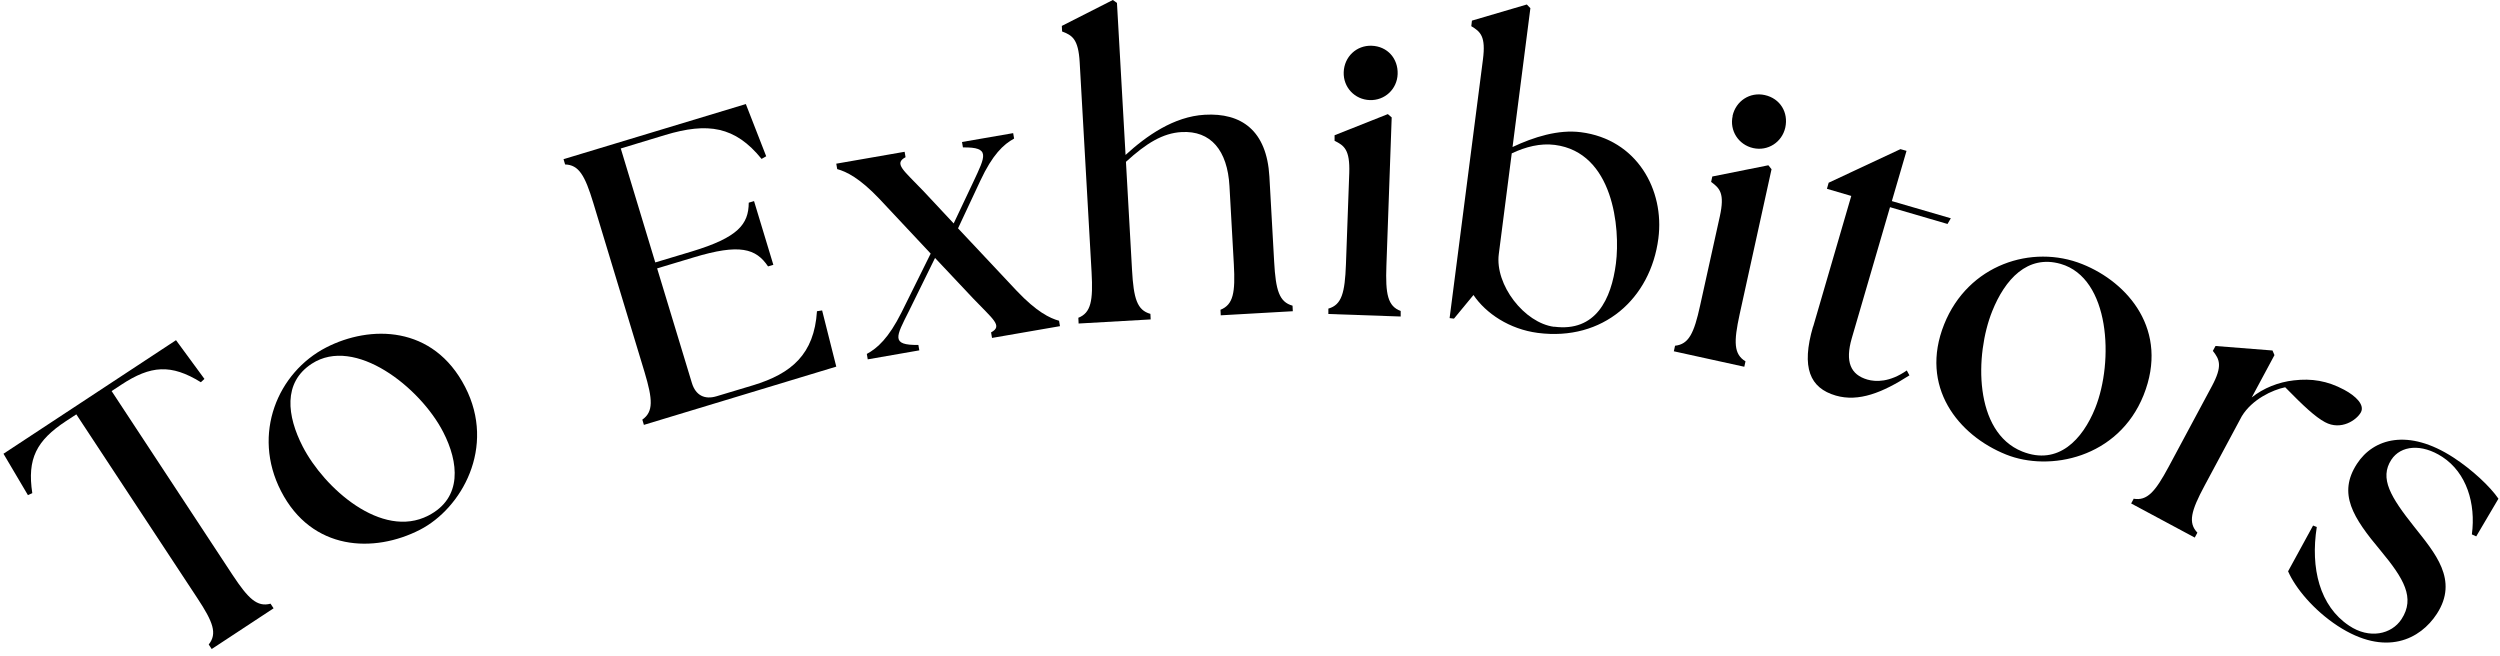 <svg width="320" height="84" viewBox="0 0 320 84" fill="none" xmlns="http://www.w3.org/2000/svg">
<g clip-path="url(#clip0_1813_3071)">
<path d="M26.726 82.483C27.826 81.095 27.285 79.623 25.271 76.577L9.769 53.037L8.449 53.9C4.675 56.388 3.457 58.706 4.134 63.123L3.575 63.377L0.445 58.08L22.529 43.543L26.168 48.502L25.711 48.925C21.903 46.572 19.297 46.758 15.523 49.246L14.288 50.058L29.772 73.598C31.786 76.645 32.92 77.728 34.629 77.271L35.018 77.863L27.098 83.075L26.709 82.483H26.726Z" fill="black"/>
<path d="M35.966 62.852C32.209 55.542 35.56 47.655 41.754 44.474C47.355 41.597 55.462 41.597 59.54 49.534C63.517 57.251 59.083 65.069 53.752 67.811C47.88 70.823 39.909 70.535 35.966 62.852ZM56.731 55.305C53.786 49.568 45.426 42.968 39.909 46.555C36.186 48.975 36.745 53.257 38.742 57.149C41.483 62.48 48.861 69.063 54.818 66C59.235 63.732 58.711 59.146 56.731 55.305Z" fill="black"/>
<path d="M82.42 54.391L82.217 53.714C83.655 52.698 83.554 51.142 82.505 47.639L75.938 25.96C74.872 22.457 74.094 21.103 72.334 21.052L72.131 20.375L95.468 13.319L98.074 20.003L97.481 20.341C94.097 16.162 90.594 15.637 85.145 17.279L79.458 19.005L83.875 33.592L88.546 32.188C94.469 30.394 95.823 28.718 95.84 25.943L96.517 25.74L98.988 33.897L98.311 34.1C96.771 31.815 94.706 31.155 88.783 32.949L84.112 34.354L88.563 49.026C89.037 50.583 90.171 51.192 91.728 50.718L96.398 49.314C101.306 47.825 104.217 45.354 104.572 39.837L105.232 39.735L107.043 46.928L82.454 54.374L82.42 54.391Z" fill="black"/>
<path d="M126.86 42.545C128.417 41.715 127.08 40.852 124.558 38.195L119.685 33.017L116.334 39.837C114.692 43.103 113.998 44.203 117.552 44.152L117.671 44.846L111.071 45.997L110.952 45.303C112.323 44.559 113.745 43.272 115.386 40.006L119.126 32.459L112.56 25.452C110.038 22.795 108.346 21.966 107.161 21.645L107.043 20.951L115.792 19.428L115.911 20.122C114.354 20.951 115.691 21.814 118.212 24.471L122.071 28.6L124.592 23.269C126.132 19.969 126.809 18.819 123.255 18.869L123.137 18.175L129.686 17.041L129.805 17.735C128.434 18.48 127.029 19.817 125.489 23.117L122.629 29.226L130.16 37.248C132.681 39.905 134.374 40.734 135.558 41.055L135.677 41.749L126.978 43.255L126.86 42.562V42.545Z" fill="black"/>
<path d="M138.012 40.683C139.654 40.04 139.925 38.483 139.722 34.845L138.199 7.971C138.029 4.975 137.234 4.518 135.948 4.028L135.914 3.317L142.446 0L142.971 0.372L144.071 19.834C146.728 17.397 150.248 14.909 154.208 14.689C158.879 14.418 162.145 16.686 162.483 22.609L163.092 33.508C163.295 37.163 163.735 38.652 165.445 39.126L165.479 39.837L156.255 40.361L156.222 39.651C157.863 38.991 158.134 37.451 157.931 33.812L157.372 23.828C157.119 19.259 154.986 16.686 151.229 16.906C148.843 17.041 146.728 18.328 144.122 20.714L144.9 34.557C145.103 38.212 145.543 39.702 147.252 40.175L147.286 40.886L138.063 41.411L138.029 40.7L138.012 40.683Z" fill="black"/>
<path d="M170.048 39.498C171.74 39.008 172.146 37.485 172.281 33.829L172.705 22.152C172.806 19.157 172.061 18.632 170.826 18.023V17.312L177.646 14.605L178.137 15.028L177.46 33.998C177.325 37.654 177.629 39.194 179.288 39.803V40.514L170.031 40.192V39.481L170.048 39.498ZM171.994 9.24C172.061 7.26 173.635 5.788 175.565 5.855C177.595 5.923 178.966 7.497 178.898 9.477C178.831 11.406 177.257 12.879 175.328 12.811C173.398 12.743 171.926 11.169 171.994 9.24Z" fill="black"/>
<path d="M188.595 37.772L186.108 40.785L185.549 40.717L189.814 7.632C190.203 4.654 189.509 4.062 188.325 3.351L188.409 2.64L195.432 0.575L195.889 1.049L193.605 18.819C196.329 17.532 199.477 16.551 202.354 16.923C209.512 17.837 213.083 24.285 212.271 30.529C211.272 38.229 205.197 43.695 196.837 42.612C193.215 42.139 190.203 40.125 188.612 37.772H188.595ZM198.935 41.817C204.266 42.511 206.246 38.297 206.838 33.728C207.414 29.192 206.517 19.512 199.02 18.548C197.158 18.311 195.297 18.785 193.503 19.631L191.845 32.526C191.337 36.452 195.111 41.343 198.935 41.834V41.817Z" fill="black"/>
<path d="M214.403 44.254C216.163 44.068 216.84 42.663 217.618 39.092L220.14 27.686C220.783 24.759 220.14 24.099 219.023 23.286L219.175 22.592L226.351 21.154L226.757 21.662L222.678 40.209C221.9 43.78 221.917 45.337 223.423 46.251L223.271 46.945L214.251 44.965L214.403 44.271V44.254ZM221.765 14.841C222.188 12.912 223.998 11.745 225.894 12.168C227.874 12.608 228.94 14.402 228.517 16.331C228.094 18.209 226.283 19.377 224.405 18.954C222.526 18.531 221.358 16.72 221.781 14.841H221.765Z" fill="black"/>
<path d="M232.088 41.8L236.962 25.08L233.848 24.166L234.068 23.388L243.257 19.089L244.035 19.309L242.157 25.74L249.705 27.94L249.282 28.668L241.92 26.518L237.029 43.289C236.149 46.319 236.877 47.96 239.026 48.586C240.092 48.891 241.886 48.942 244.069 47.419L244.408 48.045C240.955 50.262 237.909 51.48 234.982 50.634C231.665 49.669 230.531 47.063 232.071 41.8H232.088Z" fill="black"/>
<path d="M248.859 41.495C251.922 33.863 260.095 31.223 266.543 33.812C272.382 36.148 277.695 42.274 274.379 50.583C271.146 58.639 262.329 60.415 256.779 58.181C250.652 55.728 245.643 49.5 248.859 41.495ZM268.185 52.242C270.588 46.251 270.097 35.606 263.768 33.779C259.503 32.56 256.626 35.775 255.002 39.837C252.768 45.405 252.632 55.305 258.843 57.792C263.463 59.637 266.577 56.235 268.185 52.242Z" fill="black"/>
<path d="M273.092 63.834C274.835 64.138 275.868 62.954 277.594 59.738L283.111 49.449C284.532 46.809 284.092 45.997 283.246 44.914L283.585 44.288L290.879 44.863L291.132 45.455L288.222 50.871C289.728 49.669 291.64 48.908 293.603 48.688C295.888 48.417 297.902 48.738 300.051 49.889C301.574 50.702 302.691 51.835 302.2 52.766C301.675 53.748 299.662 55.152 297.597 54.035C296.345 53.358 294.889 52.005 292.503 49.568C290.879 49.906 288.272 51.108 286.952 53.274L282.18 62.175C280.454 65.391 280.048 66.914 281.266 68.183L280.928 68.809L272.788 64.443L273.126 63.817L273.092 63.834Z" fill="black"/>
<path d="M292.875 73.125L296.074 67.269L296.548 67.455C295.719 72.735 296.92 77.575 300.677 80.08C303.283 81.84 306.126 81.197 307.395 79.251C309.172 76.526 307.683 74.055 304.739 70.501C301.168 66.237 299.205 63.191 301.692 59.366C303.791 56.134 308.242 54.797 314.029 58.554C316.449 60.128 318.751 62.294 319.8 63.834L316.957 68.657L316.399 68.403C316.923 64.443 315.722 60.517 312.625 58.486C309.951 56.743 307.294 57.014 306.092 58.842C304.536 61.228 306.008 63.631 309.003 67.405C311.66 70.772 314.74 74.225 311.914 78.574C309.815 81.806 305.382 84.141 299.222 80.114C296.125 78.083 293.789 75.24 292.875 73.125Z" fill="black"/>
</g>
<defs>
<clipPath id="clip0_1813_3071">
<rect width="319.355" height="83.075" fill="white" transform="translate(0.462)"/>
</clipPath>
</defs>
</svg>
